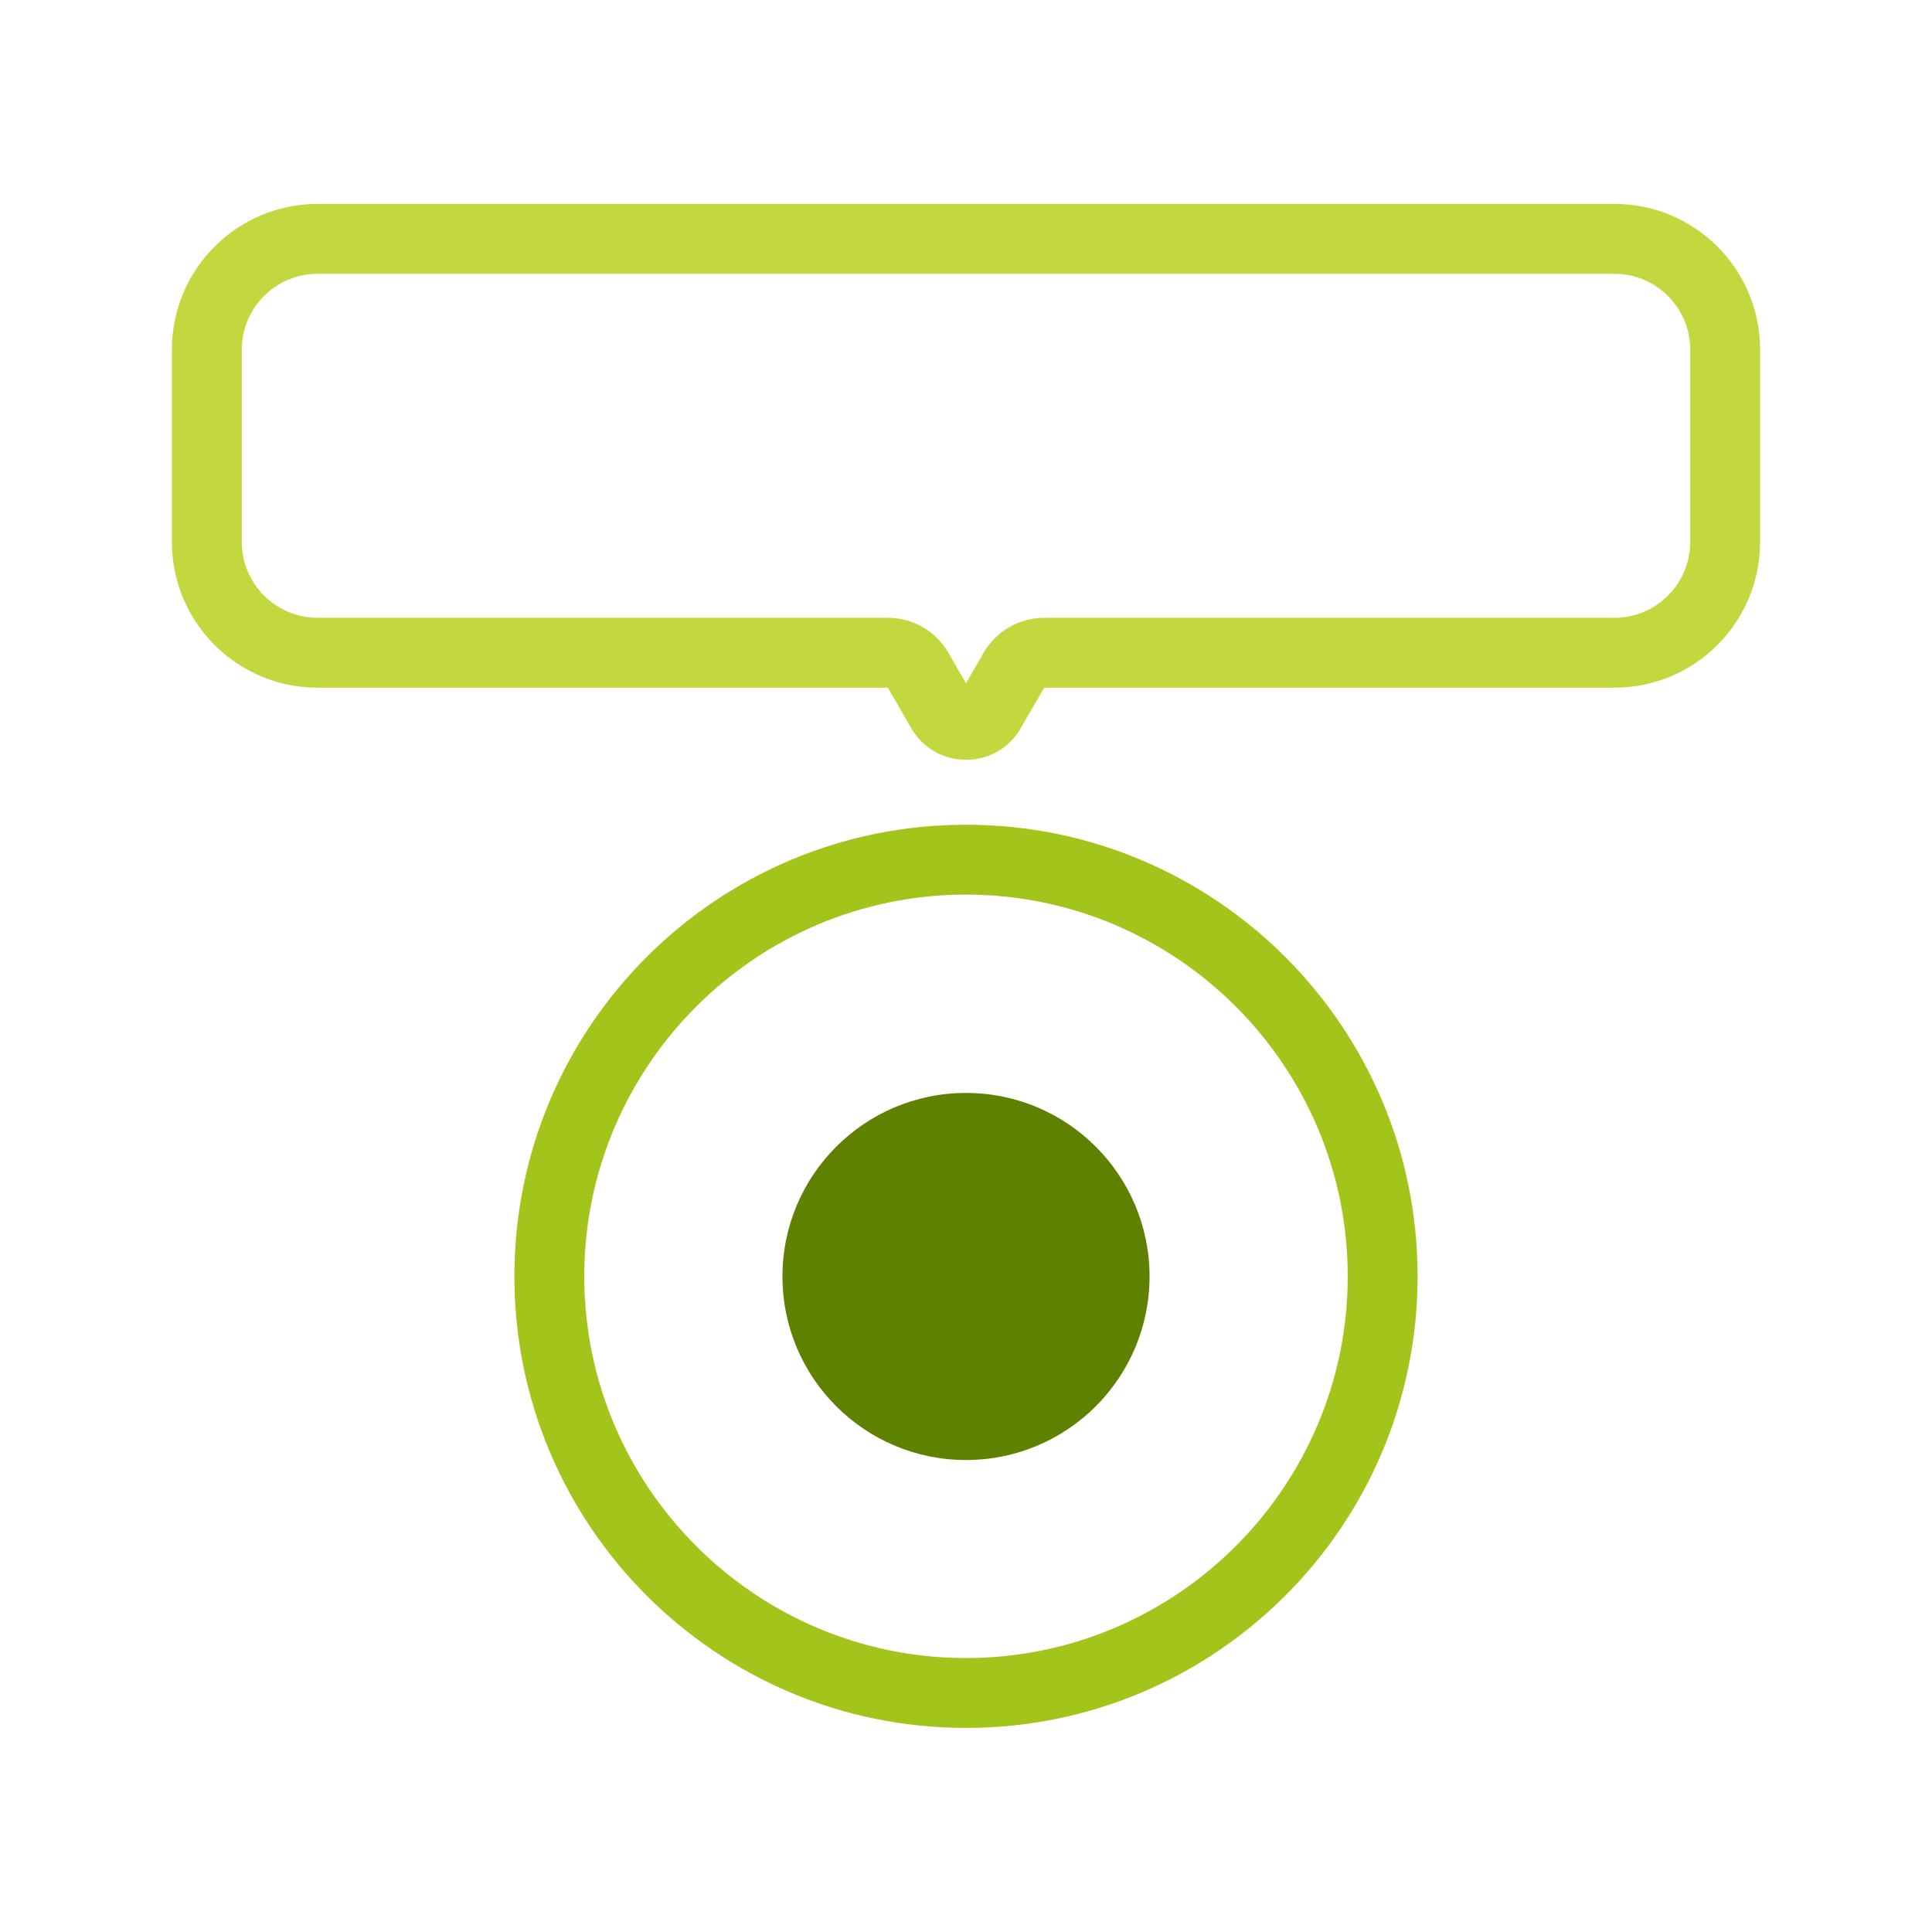 <?xml version="1.0" encoding="UTF-8"?>
<svg id="icon" xmlns="http://www.w3.org/2000/svg" width="128" height="128" viewBox="0 0 128 128">
  <defs>
    <style>
      .cls-1 {
        fill: #5e8100;
      }

      .cls-1, .cls-2, .cls-3 {
        stroke-width: 0px;
      }

      .cls-2 {
        fill: #c3d83f;
      }

      .cls-3 {
        fill: #a3c51b;
      }
    </style>
  </defs>
  <path class="cls-3" d="M64,59.27c13.95,0,25.29,11.35,25.29,25.29s-11.35,25.29-25.29,25.29-25.29-11.35-25.29-25.29,11.35-25.29,25.29-25.29M64,54.64c-16.53,0-29.92,13.4-29.92,29.92s13.4,29.92,29.92,29.92,29.92-13.4,29.92-29.92-13.4-29.92-29.92-29.92h0Z"/>
  <path class="cls-2" d="M106.96,18.14c2.77,0,5.02,2.25,5.02,5.02v12.75c0,2.77-2.25,5.02-5.02,5.02h-37.78c-1.65,0-3.18.88-4.01,2.31l-1.17,2.03-1.17-2.03c-.83-1.43-2.36-2.31-4.01-2.31H21.04c-2.77,0-5.02-2.25-5.02-5.02v-12.75c0-2.77,2.25-5.02,5.02-5.02h85.92M106.96,13.51H21.04c-5.33,0-9.65,4.32-9.65,9.65v12.75c0,5.33,4.32,9.65,9.65,9.65h37.78l1.55,2.68c.81,1.4,2.22,2.1,3.63,2.1s2.83-.7,3.63-2.1l1.55-2.68h37.78c5.33,0,9.65-4.32,9.65-9.65v-12.75c0-5.33-4.32-9.65-9.65-9.65h0Z"/>
  <circle class="cls-1" cx="64" cy="84.57" r="12.16"/>
</svg>